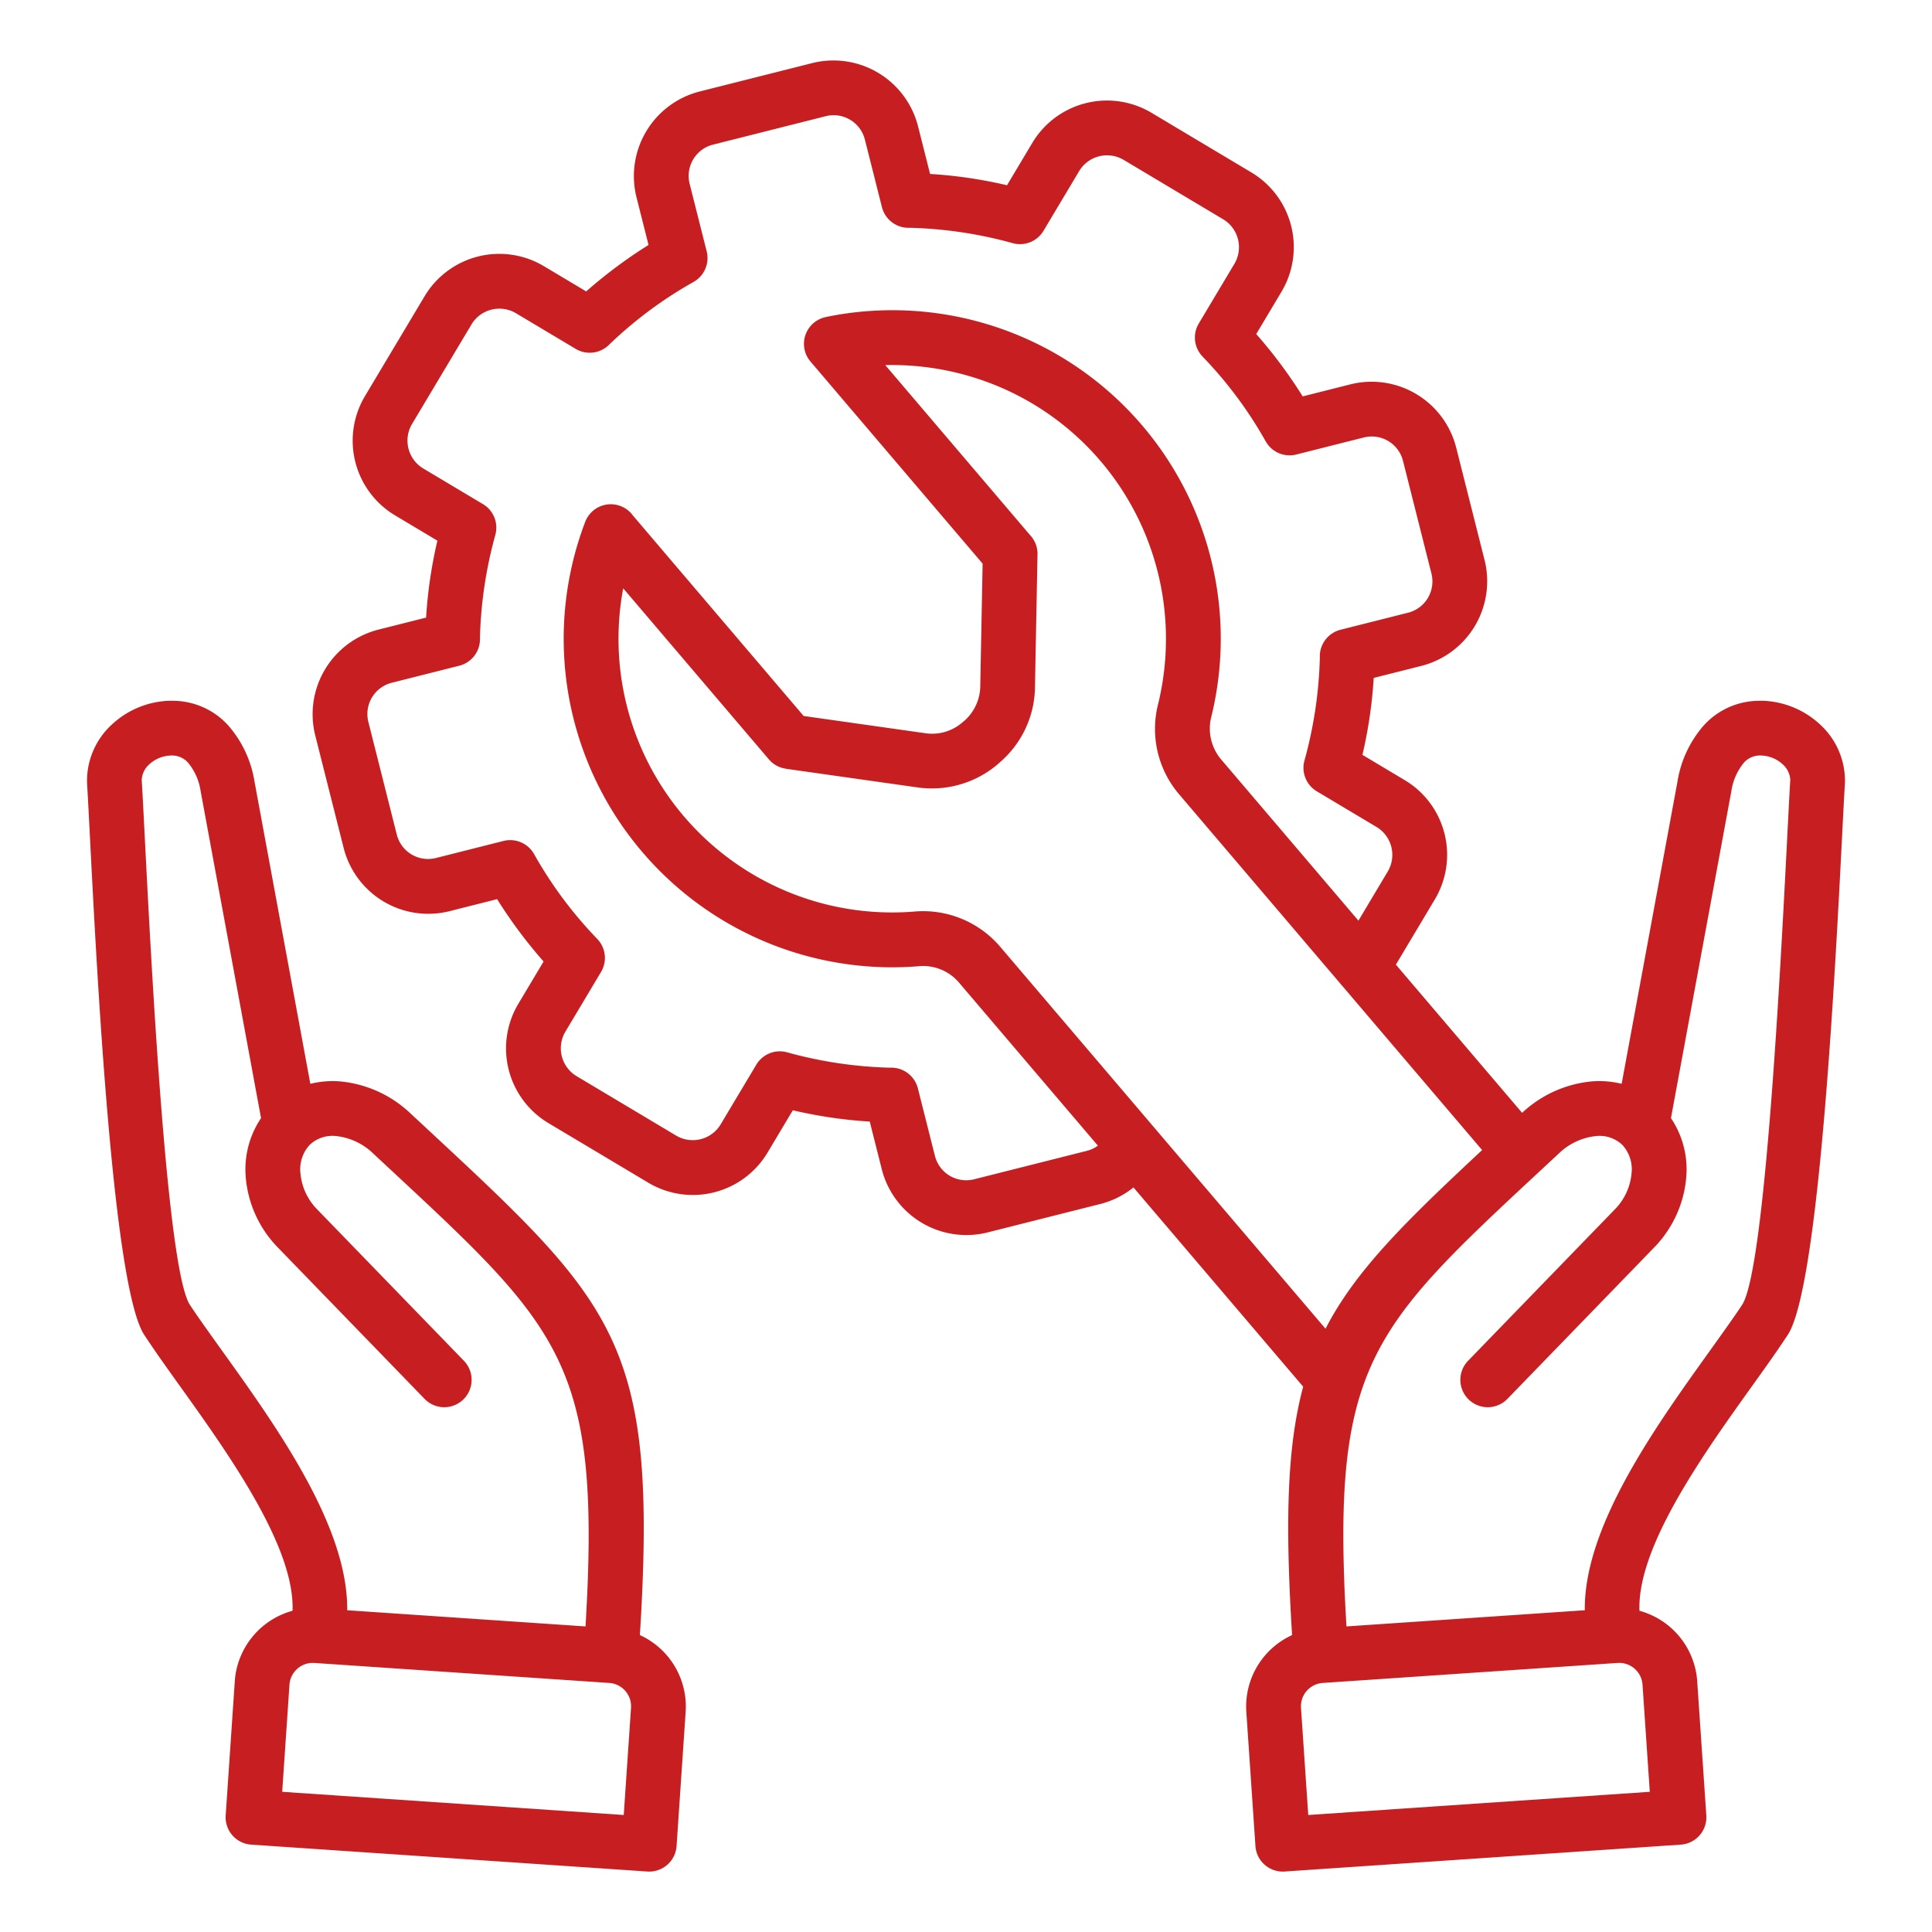 <?xml version="1.0" encoding="UTF-8"?> <svg xmlns="http://www.w3.org/2000/svg" id="Layer_1" data-name="Layer 1" viewBox="0 0 512 512"><defs><style>.cls-1{fill-rule:evenodd;}</style></defs><title>a</title><path fill="#c71e21" class="cls-1" d="M346.7,480.993l90.511-6.144-1.927-28.393a6.2,6.2,0,0,0-6.617-5.759L350.535,446h0a6.2,6.2,0,0,0-5.759,6.616l1.926,28.377Zm52.765-110.262a7.253,7.253,0,0,1-10.4-10.114l38.83-40.063a15.606,15.606,0,0,0,4.484-9.6,9.561,9.561,0,0,0-2.445-7.545,8.75,8.75,0,0,0-7.063-2.33,16.636,16.636,0,0,0-9.8,4.64l-4.626,4.3c-45.436,42.253-55.736,51.838-51.618,121l63.163-4.287c-.267-22.121,18.638-48.513,32.853-68.355,3.553-4.959,6.811-9.506,8.823-12.565,6.114-9.295,10.225-89.811,12.025-125.058.317-6.206.565-11.073.727-13.677.015-.242.021-.408.018-.5a5.9,5.9,0,0,0-2.082-4.094,8.763,8.763,0,0,0-5.317-2.247c-.33-.021-.589-.028-.774-.023a5.7,5.7,0,0,0-4.1,1.9,15.317,15.317,0,0,0-3.342,7.593l-16,86.606a24.349,24.349,0,0,1,4.055,15.661,30.268,30.268,0,0,1-8.576,18.693l-38.829,40.063ZM74.787,474.849l90.511,6.143,1.926-28.376A6.2,6.2,0,0,0,161.465,446h0l-78.134-5.3a6.2,6.2,0,0,0-6.617,5.758l-1.927,28.395Zm2.737-47.974c.659-16.977-17.015-41.649-30.186-60.034-3.222-4.5-6.178-8.622-9.107-13.076-8.3-12.62-12.551-95.842-14.411-132.274-.3-5.847-.533-10.432-.727-13.563-.032-.514-.038-1.1-.019-1.749a20.266,20.266,0,0,1,6.8-14.378,23.486,23.486,0,0,1,14.238-6.054q.9-.055,2.024-.023a19.831,19.831,0,0,1,14.331,6.505A29.677,29.677,0,0,1,67.443,207.1l14.8,80.124a24.791,24.791,0,0,1,7.958-.631,31.289,31.289,0,0,1,18.61,8.5l4.626,4.3c49.957,46.457,60.945,56.692,56.14,133.917a20.822,20.822,0,0,1,12.133,20.269L179.3,489.211a7.261,7.261,0,0,1-7.728,6.761l-105-7.126a7.262,7.262,0,0,1-6.762-7.728L62.2,445.892a7.39,7.39,0,0,1,.071-.946,20.824,20.824,0,0,1,15.255-18.071Zm45.407-66.258a7.252,7.252,0,0,1-10.4,10.113L73.7,330.667a30.263,30.263,0,0,1-8.576-18.692,24.349,24.349,0,0,1,4.055-15.661l-16-86.606a15.317,15.317,0,0,0-3.342-7.593,5.7,5.7,0,0,0-4.1-1.9c-.185-.006-.444,0-.774.022a8.767,8.767,0,0,0-5.317,2.248,5.9,5.9,0,0,0-2.082,4.094c0,.091,0,.257.018.5.162,2.6.41,7.471.727,13.677,1.8,35.247,5.911,115.763,12.025,125.058,2.012,3.058,5.27,7.606,8.823,12.565,14.215,19.842,33.12,46.234,32.853,68.355l63.163,4.287c4.118-69.159-6.183-78.744-51.618-121l-4.626-4.305a16.645,16.645,0,0,0-9.8-4.64,8.748,8.748,0,0,0-7.063,2.331,9.561,9.561,0,0,0-2.445,7.545,15.611,15.611,0,0,0,4.484,9.6l38.83,40.063Zm269.842-55.834c-20.391,19.021-33.587,31.975-41.494,47.342L306,298.965a7.3,7.3,0,0,0-.506-.595l-40.183-47.179a26.857,26.857,0,0,0-23.085-9.612,72.516,72.516,0,0,1-77.07-85.665l38.6,45.319a7.208,7.208,0,0,0,4.52,2.479l0,.021,34.684,4.914a26.93,26.93,0,0,0,21.677-6.309c.147-.127.289-.258.423-.393a26.64,26.64,0,0,0,9.221-20.032l.669-35.022a7.22,7.22,0,0,0-1.976-5.087L234.605,96.758A73.061,73.061,0,0,1,260.1,100.7a72.41,72.41,0,0,1,46.921,51.754,72.932,72.932,0,0,1-.085,34.041,26.7,26.7,0,0,0,5.794,24.3l42.5,49.9a7.121,7.121,0,0,0,.626.734l36.923,43.353ZM290.95,303.608a8.426,8.426,0,0,1-2.922,1.378l-29.867,7.536a8.547,8.547,0,0,1-10.391-6.177l-4.517-17.9a7.265,7.265,0,0,0-7.4-5.493,112.564,112.564,0,0,1-27.264-4.075,7.253,7.253,0,0,0-8.248,3.427L190.963,298a8.62,8.62,0,0,1-11.735,2.97l-26.449-15.79a8.621,8.621,0,0,1-2.97-11.736l9.469-15.86a7.258,7.258,0,0,0-.994-8.75,109.566,109.566,0,0,1-16.736-22.479,7.266,7.266,0,0,0-8.254-3.455l-17.743,4.477A8.547,8.547,0,0,1,105.16,221.2l-7.536-29.867a8.545,8.545,0,0,1,6.177-10.39l17.9-4.518a7.264,7.264,0,0,0,5.493-7.4,112.656,112.656,0,0,1,4.075-27.264,7.254,7.254,0,0,0-3.427-8.249l-15.7-9.374a8.62,8.62,0,0,1-2.97-11.735l15.79-26.449a8.622,8.622,0,0,1,11.735-2.97l15.861,9.469a7.258,7.258,0,0,0,8.75-.994,109.609,109.609,0,0,1,22.479-16.735,7.267,7.267,0,0,0,3.455-8.255L182.86,49.1c-.045-.231-.1-.459-.166-.683a8.547,8.547,0,0,1,5.963-10.008,7.109,7.109,0,0,0,.707-.183l29.445-7.43a8.545,8.545,0,0,1,10.39,6.177l4.518,17.9a7.264,7.264,0,0,0,7.4,5.493,112.675,112.675,0,0,1,27.264,4.075,7.254,7.254,0,0,0,8.249-3.427l9.374-15.7a8.622,8.622,0,0,1,11.735-2.97l26.449,15.79a8.624,8.624,0,0,1,2.97,11.736l-9.469,15.861a7.258,7.258,0,0,0,.994,8.75,109.6,109.6,0,0,1,16.736,22.478,7.264,7.264,0,0,0,8.254,3.455l17.365-4.382q.348-.067.684-.166a8.544,8.544,0,0,1,10.007,5.964,7.258,7.258,0,0,0,.184.707l7.43,29.444a8.549,8.549,0,0,1-6.177,10.391l-17.9,4.517a7.265,7.265,0,0,0-5.493,7.4,112.695,112.695,0,0,1-4.075,27.264,7.253,7.253,0,0,0,3.427,8.248l15.7,9.374a8.622,8.622,0,0,1,2.971,11.735L360,243.984l-36.25-42.562a12.656,12.656,0,0,1-2.725-11.52A87.025,87.025,0,0,0,218.85,84.016l0,.013a7.235,7.235,0,0,0-4.066,11.777l45.62,53.563-.618,32.317a12.492,12.492,0,0,1-4.245,9.355q-.174.13-.342.274a12.281,12.281,0,0,1-10.257,2.957l-31.968-4.529L167.724,136.61a7.255,7.255,0,0,0-12.65,1.721,87.056,87.056,0,0,0,88.29,117.736,12.509,12.509,0,0,1,10.927,4.5l36.659,43.042Zm54.408,63.883-44.979-52.812a22.96,22.96,0,0,1-8.828,4.4l-29.868,7.536a23.132,23.132,0,0,1-28-16.745l-3.191-12.643q-5.228-.323-10.238-1.061-5.091-.747-10.15-1.93l-6.695,11.213a23.059,23.059,0,0,1-31.621,7.97l-26.449-15.79a23.061,23.061,0,0,1-7.97-31.622l6.689-11.2q-3.4-3.856-6.512-8.034-3.081-4.136-5.805-8.49l-12.665,3.2a23.133,23.133,0,0,1-28-16.745L83.533,194.86a23.132,23.132,0,0,1,16.745-28l12.643-3.191q.322-5.227,1.061-10.239.748-5.091,1.931-10.149L104.7,136.582a23.059,23.059,0,0,1-7.97-31.621l15.79-26.449a23.061,23.061,0,0,1,31.622-7.97l11.205,6.689q3.856-3.4,8.033-6.512,4.137-3.081,8.491-5.8l-3.2-12.671a23.132,23.132,0,0,1,16.747-28l29.868-7.537a23.132,23.132,0,0,1,28,16.745L246.481,46.1q5.228.324,10.238,1.061,5.091.747,10.15,1.931l6.695-11.214a23.06,23.06,0,0,1,31.622-7.97L331.634,45.7a23.061,23.061,0,0,1,7.97,31.622l-6.689,11.205q3.4,3.858,6.513,8.035,3.079,4.135,5.8,8.489l12.671-3.2a23.131,23.131,0,0,1,28,16.746l7.537,29.867a23.134,23.134,0,0,1-16.745,28l-12.643,3.191q-.324,5.227-1.061,10.238-.747,5.091-1.931,10.15l11.214,6.7a23.059,23.059,0,0,1,7.97,31.621L369.925,255.64l33.452,39.276a31.246,31.246,0,0,1,18.419-8.328,24.848,24.848,0,0,1,7.958.631l14.8-80.124a29.677,29.677,0,0,1,6.978-14.866,19.831,19.831,0,0,1,14.331-6.505q1.127-.033,2.024.023a23.492,23.492,0,0,1,14.238,6.054,20.262,20.262,0,0,1,6.8,14.378q.029.977-.019,1.75c-.194,3.131-.428,7.715-.726,13.563-1.861,36.431-6.11,119.653-14.412,132.273-2.929,4.454-5.885,8.579-9.107,13.077-13.171,18.384-30.844,43.056-30.186,60.033a20.824,20.824,0,0,1,15.255,18.071,7.392,7.392,0,0,1,.071.947l2.391,35.226a7.262,7.262,0,0,1-6.762,7.727l-105,7.126a7.259,7.259,0,0,1-7.727-6.761l-2.419-35.629a20.822,20.822,0,0,1,12.133-20.268C340.549,403.249,341.074,383.339,345.358,367.491Z"></path></svg> 